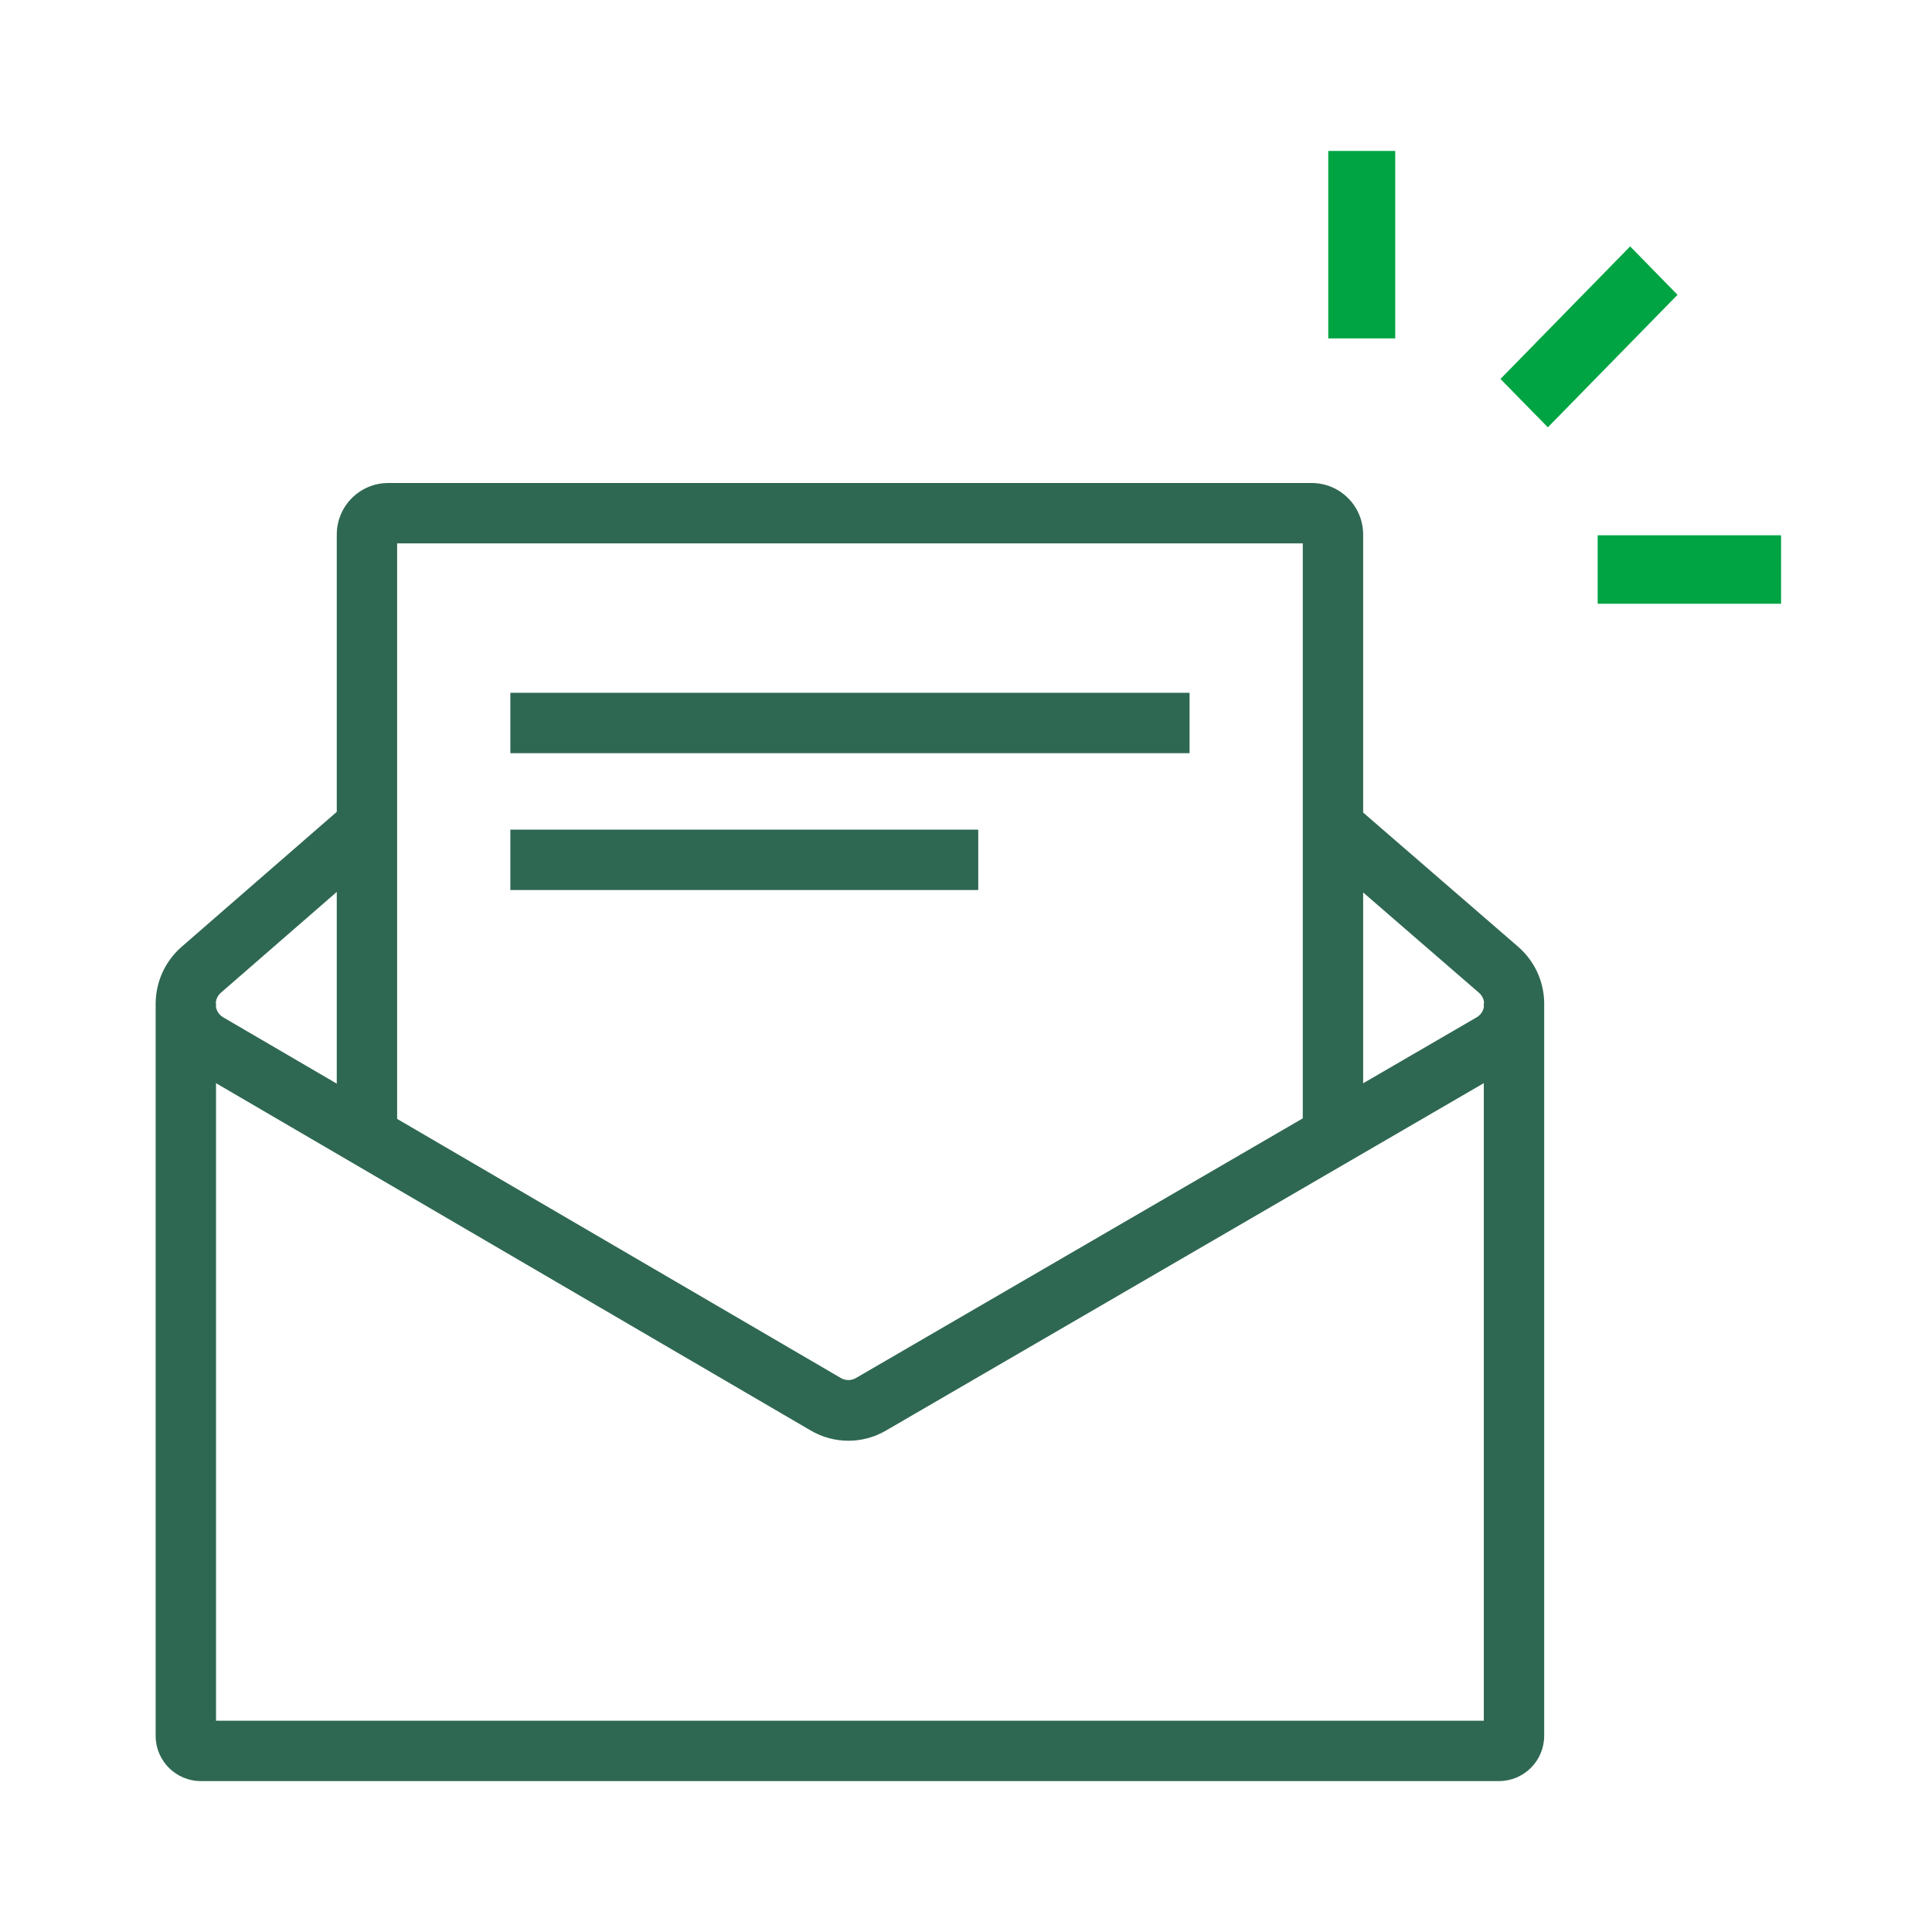 <svg width="64" height="64" viewBox="0 0 64 64" fill="none" xmlns="http://www.w3.org/2000/svg">
<g id="Picto/Email">
<g id="_Base - Email">
<g id="Vector">
<path d="M32.406 29.483H16.906L16.906 27.483H32.406L32.406 29.483Z" fill="#2F6852"/>
<path d="M16.906 24.95L39.406 24.95V22.95L16.906 22.95V24.95Z" fill="#2F6852"/>
<path fill-rule="evenodd" clip-rule="evenodd" d="M5.156 33.23L5.156 57.501C5.156 58.329 5.827 59.001 6.656 59.001H49.653C50.482 59.001 51.153 58.329 51.153 57.501V33.338C51.175 32.616 50.892 31.883 50.285 31.357L45.156 26.917V17.707C45.156 16.764 44.392 16 43.449 16L12.862 16C11.92 16 11.156 16.764 11.156 17.707L11.156 26.893L6.02 31.361C5.447 31.86 5.164 32.546 5.156 33.23ZM49.163 33.23H49.153V33.371C49.125 33.503 49.045 33.625 48.915 33.701L45.156 35.885L45.156 29.564L48.99 32.884C49.098 32.977 49.155 33.103 49.163 33.23ZM49.153 35.881L29.344 47.392C28.575 47.839 27.628 47.838 26.859 47.389L7.156 35.882L7.156 57.001H49.153V35.881ZM7.156 33.365V33.23H7.147C7.155 33.103 7.212 32.977 7.319 32.884L11.156 29.546L11.156 35.897L7.394 33.7C7.263 33.623 7.183 33.499 7.156 33.365ZM13.156 37.065L27.855 45.649C28.009 45.739 28.198 45.739 28.352 45.65L43.156 37.047L43.156 18L13.156 18L13.156 37.065Z" fill="#2F6852"/>
</g>
</g>
<g id="_Satellite - Highlight lines">
<g id="Satelite">
<path d="M44 11.21L44 5L46.219 5L46.219 11.21L44 11.21Z" fill="#00A443"/>
<path d="M49.705 12.553L54.001 8.162L55.57 9.766L51.274 14.156L49.705 12.553Z" fill="#00A443"/>
<path d="M59 17.732L52.925 17.732L52.925 20L59 20L59 17.732Z" fill="#00A443"/>
</g>
</g>
</g>
</svg>
